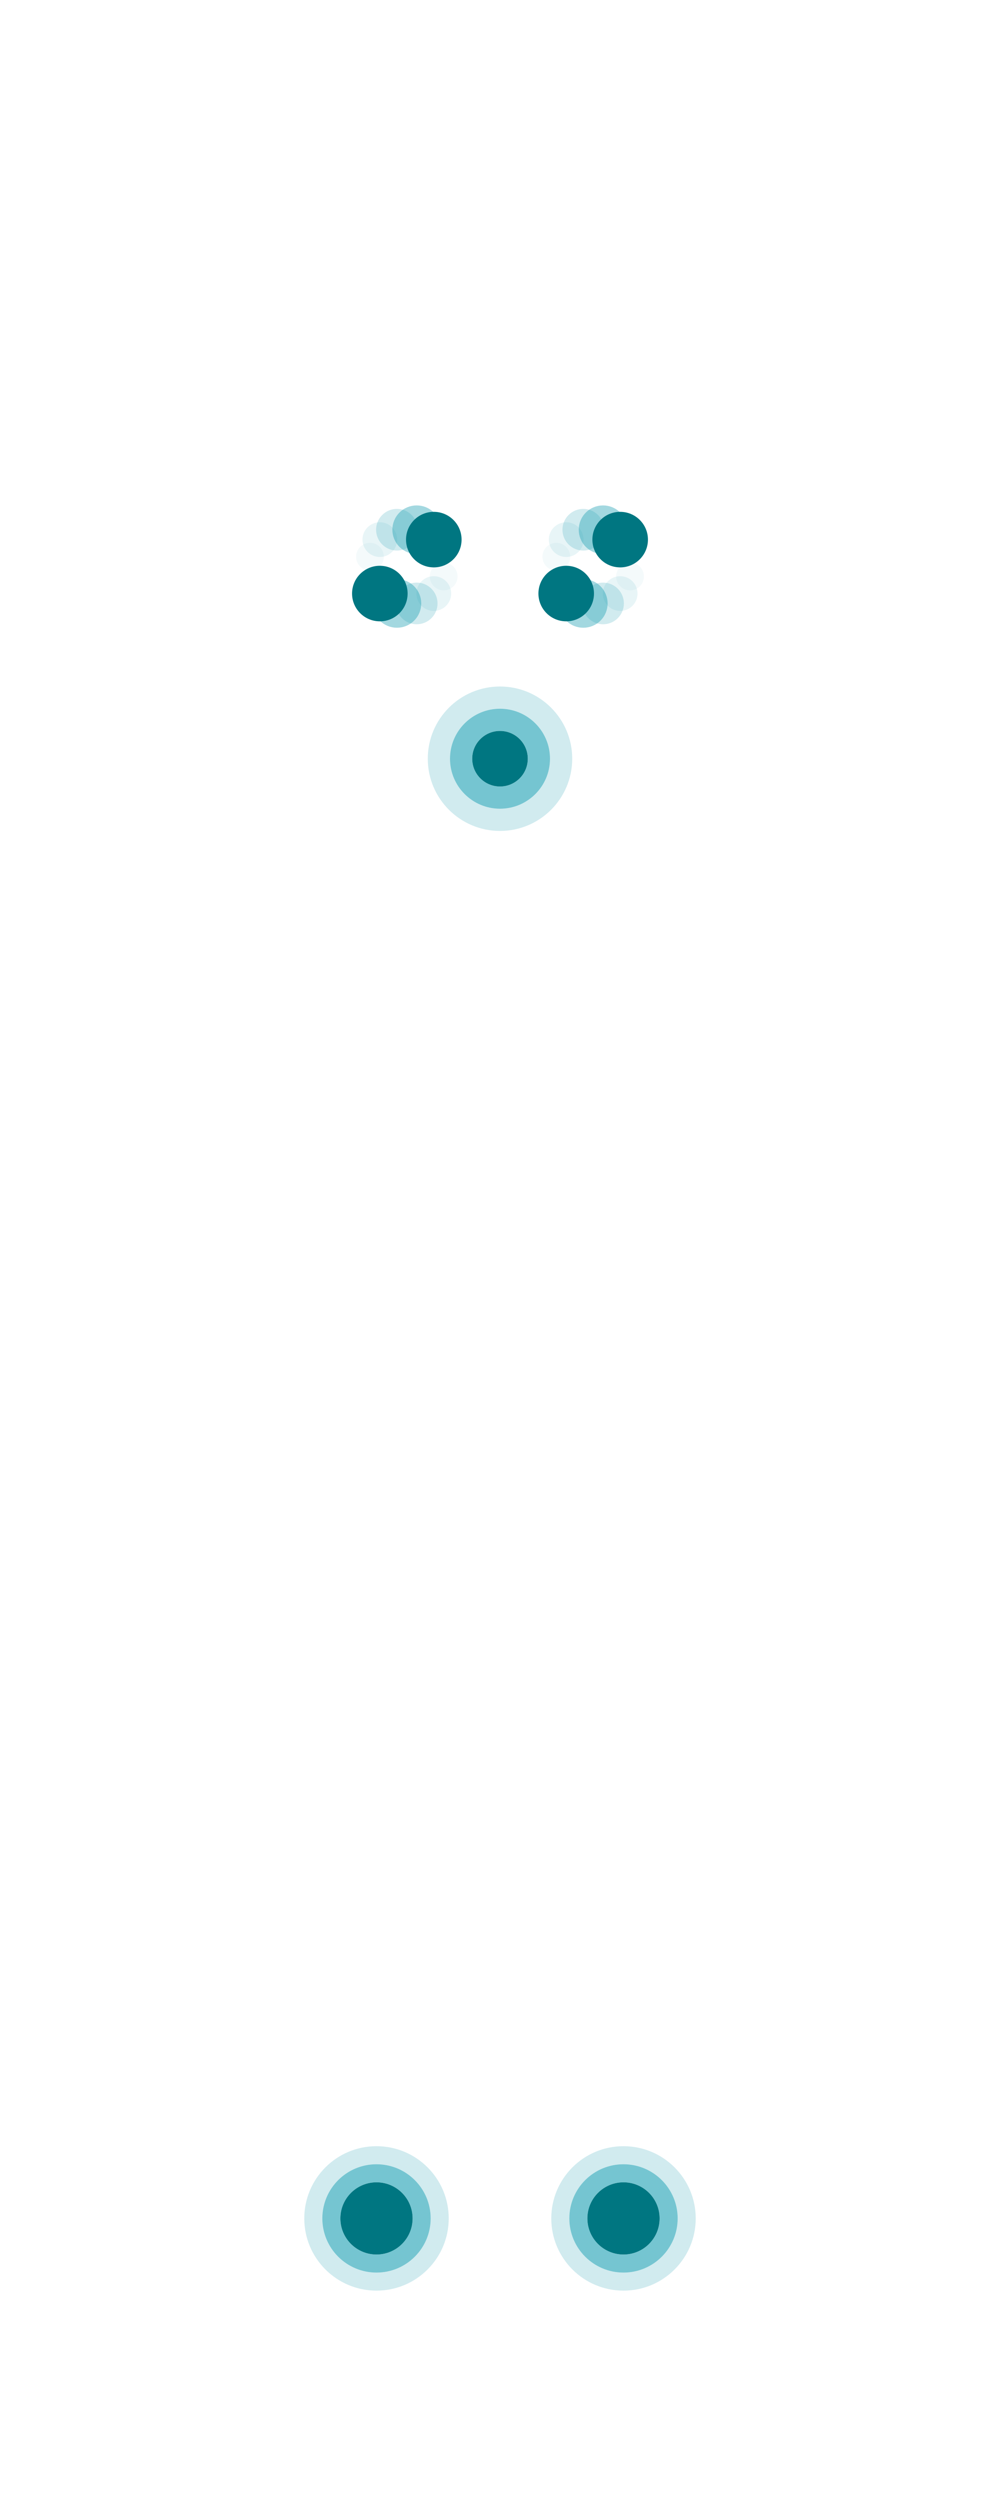 <svg xmlns="http://www.w3.org/2000/svg" width="360" height="900" viewBox="0 0 360 900" fill="none"><path opacity="0.2" d="M224.46 772.63C210.1 772.63 198.46 784.27 198.46 798.63C198.46 812.99 210.1 824.63 224.46 824.63C238.82 824.63 250.46 812.99 250.46 798.63C250.46 784.28 238.82 772.63 224.46 772.63ZM224.46 818.13C213.69 818.13 204.96 809.4 204.96 798.63C204.96 787.86 213.69 779.13 224.46 779.13C235.23 779.13 243.96 787.86 243.96 798.63C243.96 809.4 235.23 818.13 224.46 818.13Z" fill="#199EB2"></path><path opacity="0.6" d="M224.46 779.13C213.69 779.13 204.96 787.86 204.96 798.63C204.96 809.4 213.69 818.13 224.46 818.13C235.23 818.13 243.96 809.4 243.96 798.63C243.96 787.87 235.23 779.13 224.46 779.13ZM224.46 811.63C217.28 811.63 211.46 805.81 211.46 798.63C211.46 791.45 217.28 785.63 224.46 785.63C231.64 785.63 237.46 791.45 237.46 798.63C237.46 805.81 231.64 811.63 224.46 811.63Z" fill="#199EB2"></path><path d="M224.46 811.63C231.64 811.63 237.46 805.81 237.46 798.63C237.46 791.45 231.64 785.63 224.46 785.63C217.28 785.63 211.46 791.45 211.46 798.63C211.46 805.81 217.28 811.63 224.46 811.63Z" fill="#007681"></path><path opacity="0.2" d="M135.54 772.63C121.18 772.63 109.54 784.27 109.54 798.63C109.54 812.99 121.18 824.63 135.54 824.63C149.9 824.63 161.54 812.99 161.54 798.63C161.54 784.28 149.9 772.63 135.54 772.63ZM135.54 818.13C124.77 818.13 116.04 809.4 116.04 798.63C116.04 787.86 124.77 779.13 135.54 779.13C146.31 779.13 155.04 787.86 155.04 798.63C155.04 809.4 146.31 818.13 135.54 818.13Z" fill="#199EB2"></path><path opacity="0.6" d="M135.54 779.13C124.77 779.13 116.04 787.86 116.04 798.63C116.04 809.4 124.77 818.13 135.54 818.13C146.31 818.13 155.04 809.4 155.04 798.63C155.04 787.87 146.31 779.13 135.54 779.13ZM135.54 811.63C128.36 811.63 122.54 805.81 122.54 798.63C122.54 791.45 128.36 785.63 135.54 785.63C142.72 785.63 148.54 791.45 148.54 798.63C148.54 805.81 142.72 811.63 135.54 811.63Z" fill="#199EB2"></path><path d="M135.54 811.63C142.72 811.63 148.54 805.81 148.54 798.63C148.54 791.45 142.72 785.63 135.54 785.63C128.36 785.63 122.54 791.45 122.54 798.63C122.54 805.81 128.36 811.63 135.54 811.63Z" fill="#007681"></path><path opacity="0.2" d="M180 247.14C165.64 247.14 154 258.78 154 273.14C154 287.5 165.64 299.14 180 299.14C194.36 299.14 206 287.5 206 273.14C206 258.79 194.36 247.14 180 247.14ZM180 291.14C170.06 291.14 162 283.08 162 273.14C162 263.2 170.06 255.14 180 255.14C189.94 255.14 198 263.2 198 273.14C198 283.09 189.94 291.14 180 291.14Z" fill="#199EB2"></path><path opacity="0.6" d="M180 255.14C170.06 255.14 162 263.2 162 273.14C162 283.08 170.06 291.14 180 291.14C189.94 291.14 198 283.08 198 273.14C198 263.2 189.94 255.14 180 255.14ZM180 283.14C174.48 283.14 170 278.66 170 273.14C170 267.62 174.48 263.14 180 263.14C185.52 263.14 190 267.62 190 273.14C190 278.67 185.52 283.14 180 283.14Z" fill="#199EB2"></path><path d="M180 283.14C185.523 283.14 190 278.663 190 273.14C190 267.617 185.523 263.14 180 263.14C174.477 263.14 170 267.617 170 273.14C170 278.663 174.477 283.14 180 283.14Z" fill="#007681"></path><path opacity="0.4" d="M156.193 196.887C159.61 193.47 159.61 187.93 156.193 184.513C152.776 181.096 147.236 181.096 143.819 184.513C140.402 187.93 140.402 193.47 143.819 196.887C147.236 200.304 152.776 200.304 156.193 196.887Z" fill="#199EB2"></path><path opacity="0.2" d="M148.2 196.003C151.129 193.074 151.129 188.325 148.2 185.396C145.271 182.467 140.522 182.467 137.593 185.396C134.664 188.325 134.664 193.074 137.593 196.003C140.522 198.932 145.271 198.932 148.2 196.003Z" fill="#199EB2"></path><path opacity="0.1" d="M136.74 200.51C140.192 200.51 142.99 197.712 142.99 194.26C142.99 190.808 140.192 188.01 136.74 188.01C133.288 188.01 130.49 190.808 130.49 194.26C130.49 197.712 133.288 200.51 136.74 200.51Z" fill="#199EB2"></path><path opacity="0.05" d="M136.726 203.951C138.678 201.998 138.678 198.832 136.726 196.88C134.773 194.927 131.607 194.927 129.655 196.88C127.702 198.832 127.702 201.998 129.655 203.951C131.607 205.903 134.773 205.903 136.726 203.951Z" fill="#199EB2"></path><path d="M156.17 204.26C161.693 204.26 166.17 199.783 166.17 194.26C166.17 188.737 161.693 184.26 156.17 184.26C150.647 184.26 146.17 188.737 146.17 194.26C146.17 199.783 150.647 204.26 156.17 204.26Z" fill="#007681"></path><path opacity="0.4" d="M149.086 223.425C152.503 220.008 152.503 214.468 149.086 211.051C145.669 207.634 140.129 207.634 136.712 211.051C133.294 214.468 133.294 220.008 136.712 223.425C140.129 226.842 145.669 226.842 149.086 223.425Z" fill="#199EB2"></path><path opacity="0.2" d="M155.312 222.542C158.241 219.613 158.241 214.864 155.312 211.935C152.383 209.006 147.634 209.006 144.706 211.935C141.777 214.864 141.777 219.613 144.706 222.542C147.634 225.471 152.383 225.471 155.312 222.542Z" fill="#199EB2"></path><path opacity="0.1" d="M156.17 219.93C159.622 219.93 162.42 217.132 162.42 213.68C162.42 210.228 159.622 207.43 156.17 207.43C152.718 207.43 149.92 210.228 149.92 213.68C149.92 217.132 152.718 219.93 156.17 219.93Z" fill="#199EB2"></path><path opacity="0.05" d="M163.257 211.065C165.209 209.113 165.209 205.947 163.257 203.994C161.304 202.042 158.138 202.042 156.186 203.994C154.233 205.947 154.233 209.113 156.186 211.065C158.138 213.018 161.304 213.018 163.257 211.065Z" fill="#199EB2"></path><path d="M136.74 223.68C142.263 223.68 146.74 219.203 146.74 213.68C146.74 208.157 142.263 203.68 136.74 203.68C131.217 203.68 126.74 208.157 126.74 213.68C126.74 219.203 131.217 223.68 136.74 223.68Z" fill="#007681"></path><path opacity="0.4" d="M223.283 196.889C226.7 193.472 226.7 187.932 223.283 184.515C219.866 181.097 214.326 181.097 210.909 184.515C207.492 187.932 207.492 193.472 210.909 196.889C214.326 200.306 219.866 200.306 223.283 196.889Z" fill="#199EB2"></path><path opacity="0.2" d="M215.29 196.005C218.219 193.076 218.219 188.327 215.29 185.398C212.361 182.469 207.612 182.469 204.683 185.398C201.754 188.327 201.754 193.076 204.683 196.005C207.612 198.934 212.361 198.934 215.29 196.005Z" fill="#199EB2"></path><path opacity="0.1" d="M203.83 200.51C207.282 200.51 210.08 197.712 210.08 194.26C210.08 190.808 207.282 188.01 203.83 188.01C200.378 188.01 197.58 190.808 197.58 194.26C197.58 197.712 200.378 200.51 203.83 200.51Z" fill="#199EB2"></path><path opacity="0.05" d="M203.815 203.952C205.768 202 205.768 198.834 203.815 196.881C201.863 194.929 198.697 194.929 196.744 196.881C194.792 198.834 194.792 202 196.744 203.952C198.697 205.905 201.863 205.905 203.815 203.952Z" fill="#199EB2"></path><path d="M223.261 204.26C228.784 204.26 233.261 199.783 233.261 194.26C233.261 188.737 228.784 184.26 223.261 184.26C217.738 184.26 213.261 188.737 213.261 194.26C213.261 199.783 217.738 204.26 223.261 204.26Z" fill="#007681"></path><path opacity="0.4" d="M216.176 223.427C219.593 220.01 219.593 214.47 216.176 211.053C212.759 207.636 207.218 207.636 203.801 211.053C200.384 214.47 200.384 220.01 203.801 223.427C207.218 226.844 212.759 226.844 216.176 223.427Z" fill="#199EB2"></path><path opacity="0.2" d="M222.402 222.544C225.331 219.615 225.331 214.866 222.402 211.937C219.473 209.008 214.724 209.008 211.795 211.937C208.867 214.866 208.867 219.615 211.795 222.544C214.724 225.473 219.473 225.473 222.402 222.544Z" fill="#199EB2"></path><path opacity="0.1" d="M223.261 219.93C226.713 219.93 229.511 217.132 229.511 213.68C229.511 210.228 226.713 207.43 223.261 207.43C219.809 207.43 217.011 210.228 217.011 213.68C217.011 217.132 219.809 219.93 223.261 219.93Z" fill="#199EB2"></path><path opacity="0.05" d="M230.348 211.067C232.3 209.115 232.3 205.949 230.348 203.996C228.395 202.044 225.229 202.044 223.277 203.996C221.324 205.949 221.324 209.115 223.277 211.067C225.229 213.02 228.395 213.02 230.348 211.067Z" fill="#199EB2"></path><path d="M203.83 223.68C209.353 223.68 213.83 219.203 213.83 213.68C213.83 208.157 209.353 203.68 203.83 203.68C198.307 203.68 193.83 208.157 193.83 213.68C193.83 219.203 198.307 223.68 203.83 223.68Z" fill="#007681"></path></svg>